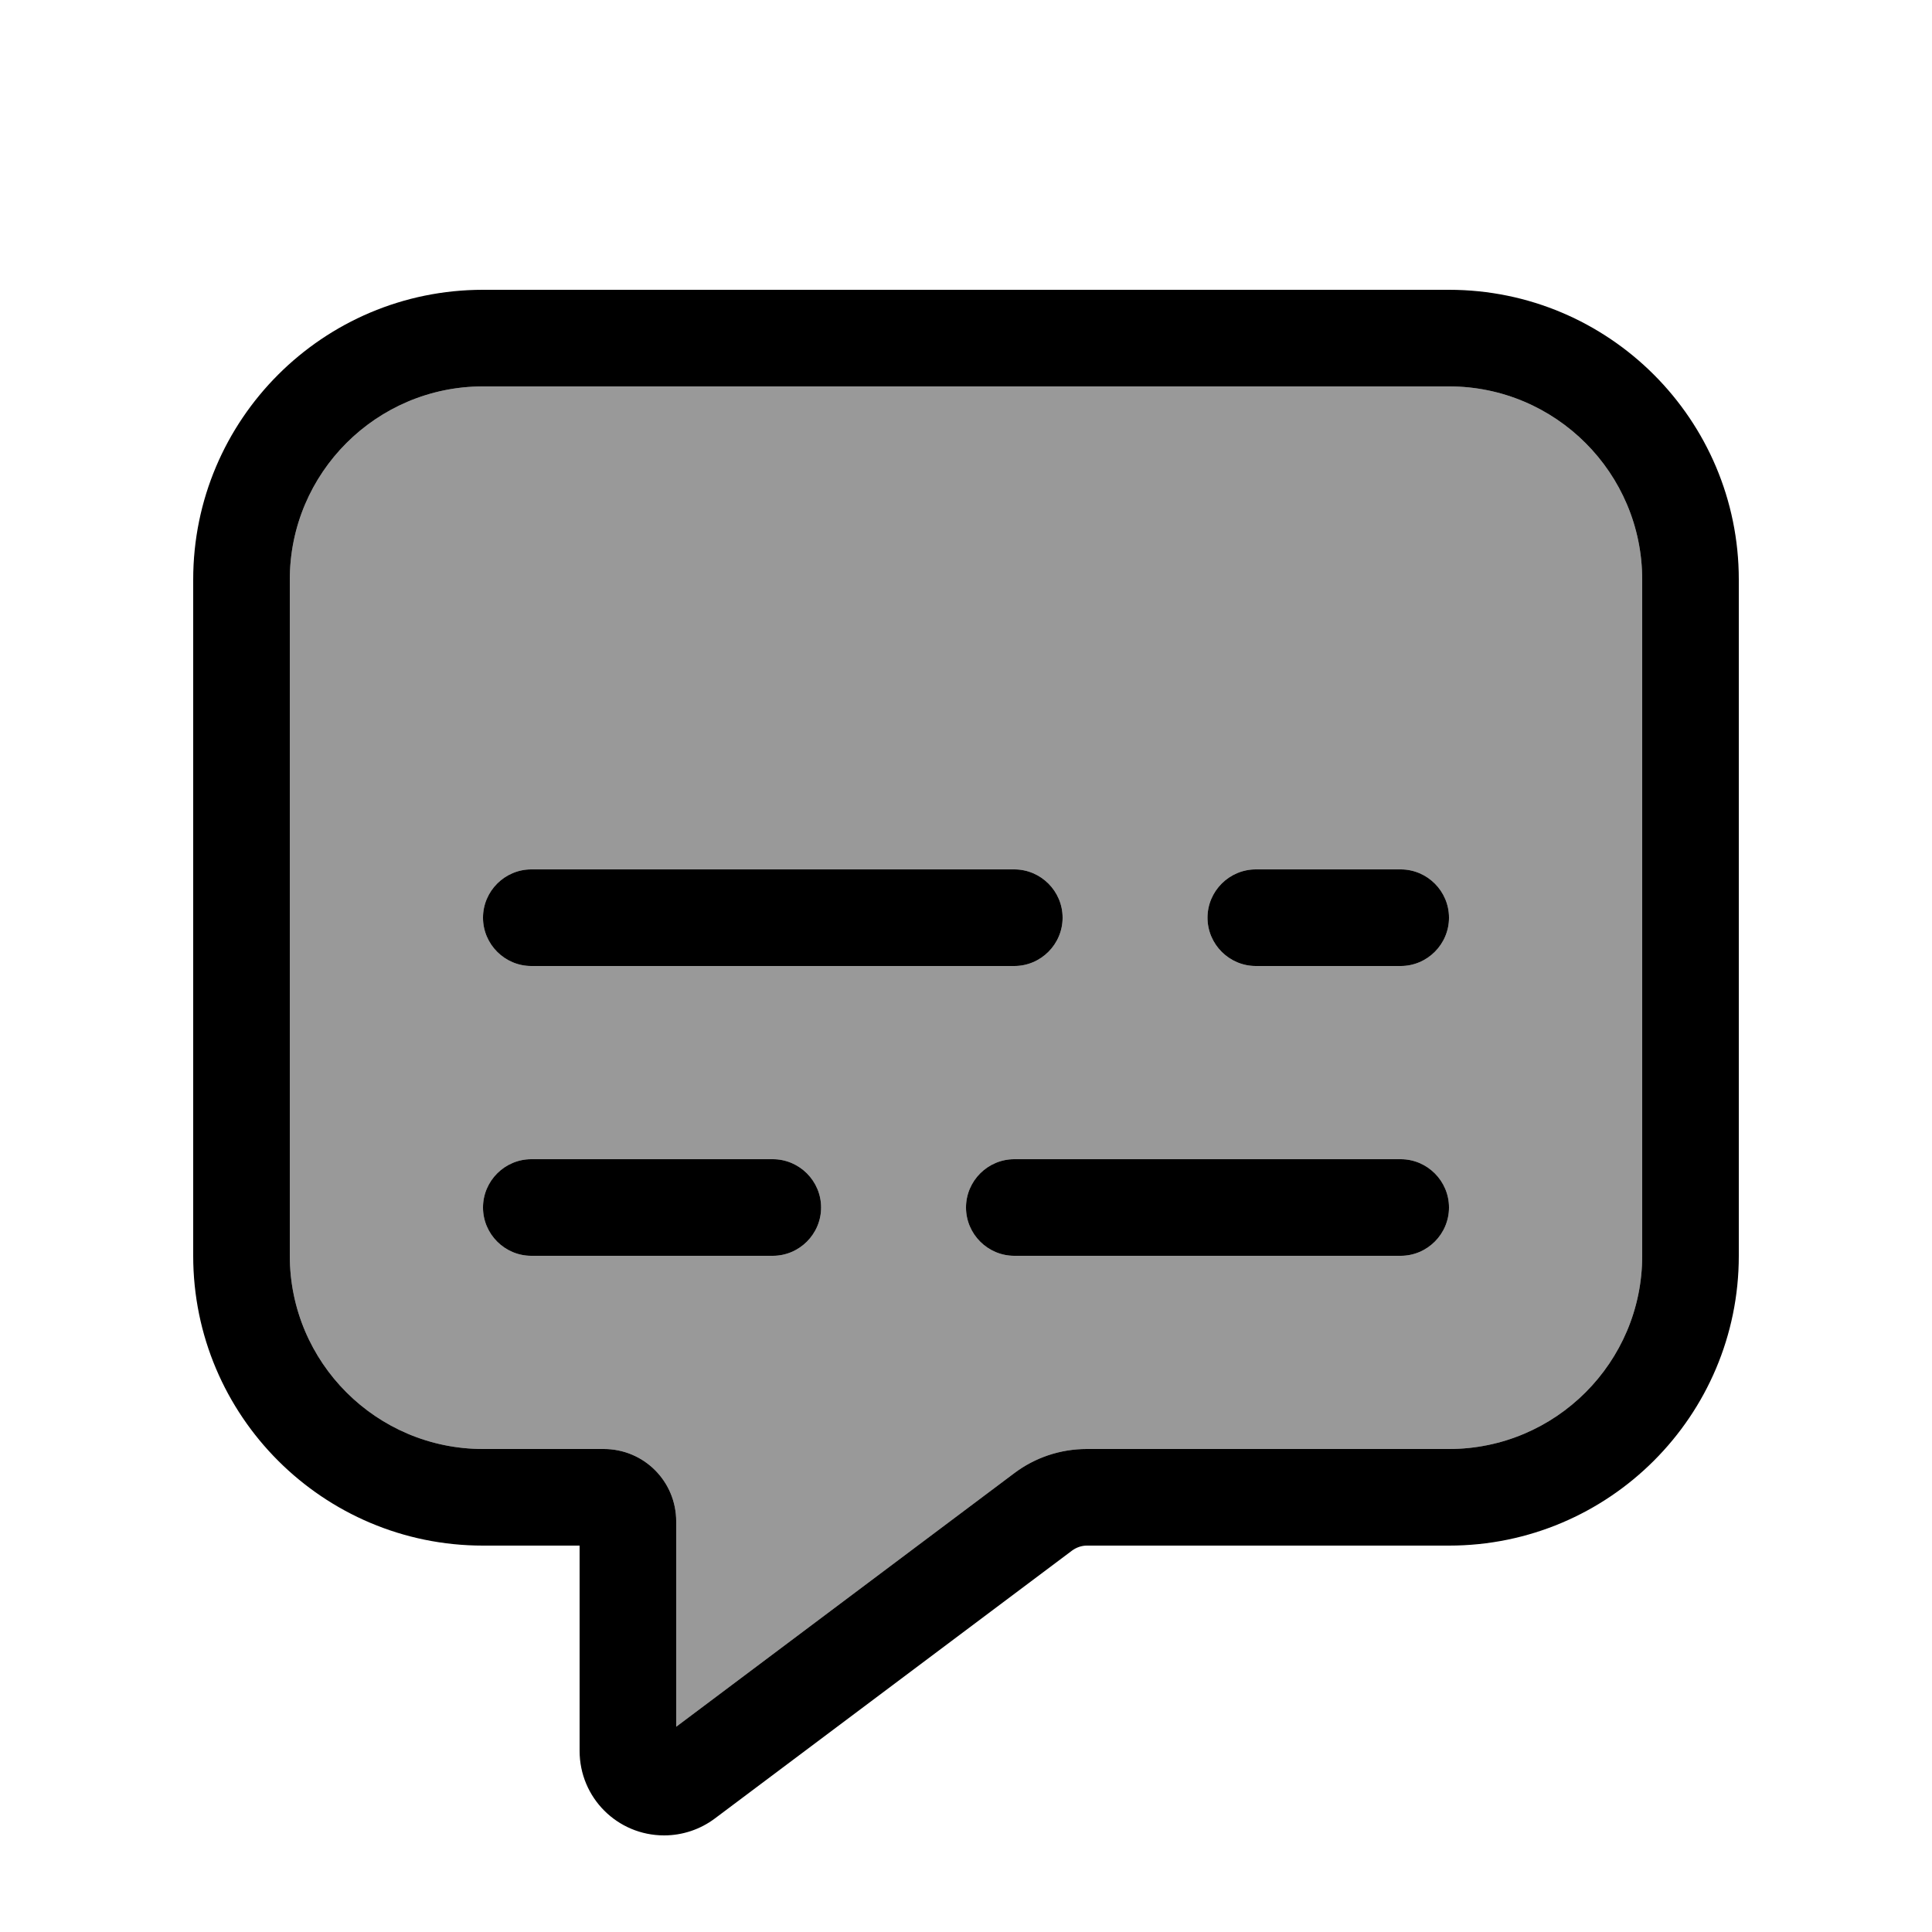 <svg xmlns="http://www.w3.org/2000/svg" viewBox="0 0 640 640"><!--! Font Awesome Pro 7.1.0 by @fontawesome - https://fontawesome.com License - https://fontawesome.com/license (Commercial License) Copyright 2025 Fonticons, Inc. --><path opacity=".4" fill="currentColor" d="M96 192L96 416C96 451.3 124.7 480 160 480L200 480C213.3 480 224 490.7 224 504L224 572L336 488C342.9 482.8 351.3 480 360 480L480 480C515.3 480 544 451.3 544 416L544 192C544 156.7 515.3 128 480 128L160 128C124.7 128 96 156.7 96 192zM160 304C160 295.2 167.2 288 176 288L336 288C344.8 288 352 295.2 352 304C352 312.8 344.8 320 336 320L176 320C167.2 320 160 312.8 160 304zM160 400C160 391.2 167.2 384 176 384L256 384C264.8 384 272 391.2 272 400C272 408.8 264.8 416 256 416L176 416C167.2 416 160 408.8 160 400zM320 400C320 391.2 327.2 384 336 384L464 384C472.8 384 480 391.2 480 400C480 408.8 472.8 416 464 416L336 416C327.2 416 320 408.8 320 400zM400 304C400 295.2 407.2 288 416 288L464 288C472.8 288 480 295.2 480 304C480 312.8 472.8 320 464 320L416 320C407.2 320 400 312.8 400 304z"/><path fill="currentColor" d="M243.2 597.6L243.2 597.6L355.2 513.6C356.6 512.6 358.3 512 360 512L480 512C533 512 576 469 576 416L576 192C576 139 533 96 480 96L160 96C107 96 64 139 64 192L64 416C64 469 107 512 160 512L192 512L192 580C192 595.5 204.5 608 220 608C226.1 608 232 606 236.8 602.4L243.2 597.6zM224 512L224 504C224 490.7 213.3 480 200 480L160 480C124.7 480 96 451.3 96 416L96 192C96 156.7 124.7 128 160 128L480 128C515.3 128 544 156.7 544 192L544 416C544 451.3 515.3 480 480 480L360 480C351.3 480 342.9 482.8 336 488L224 572L224 512zM176 288C167.2 288 160 295.2 160 304C160 312.8 167.2 320 176 320L336 320C344.8 320 352 312.8 352 304C352 295.2 344.8 288 336 288L176 288zM416 288C407.2 288 400 295.2 400 304C400 312.8 407.2 320 416 320L464 320C472.8 320 480 312.8 480 304C480 295.2 472.8 288 464 288L416 288zM176 384C167.2 384 160 391.2 160 400C160 408.8 167.2 416 176 416L256 416C264.8 416 272 408.8 272 400C272 391.2 264.8 384 256 384L176 384zM336 384C327.2 384 320 391.2 320 400C320 408.8 327.2 416 336 416L464 416C472.8 416 480 408.8 480 400C480 391.2 472.8 384 464 384L336 384z"/></svg>